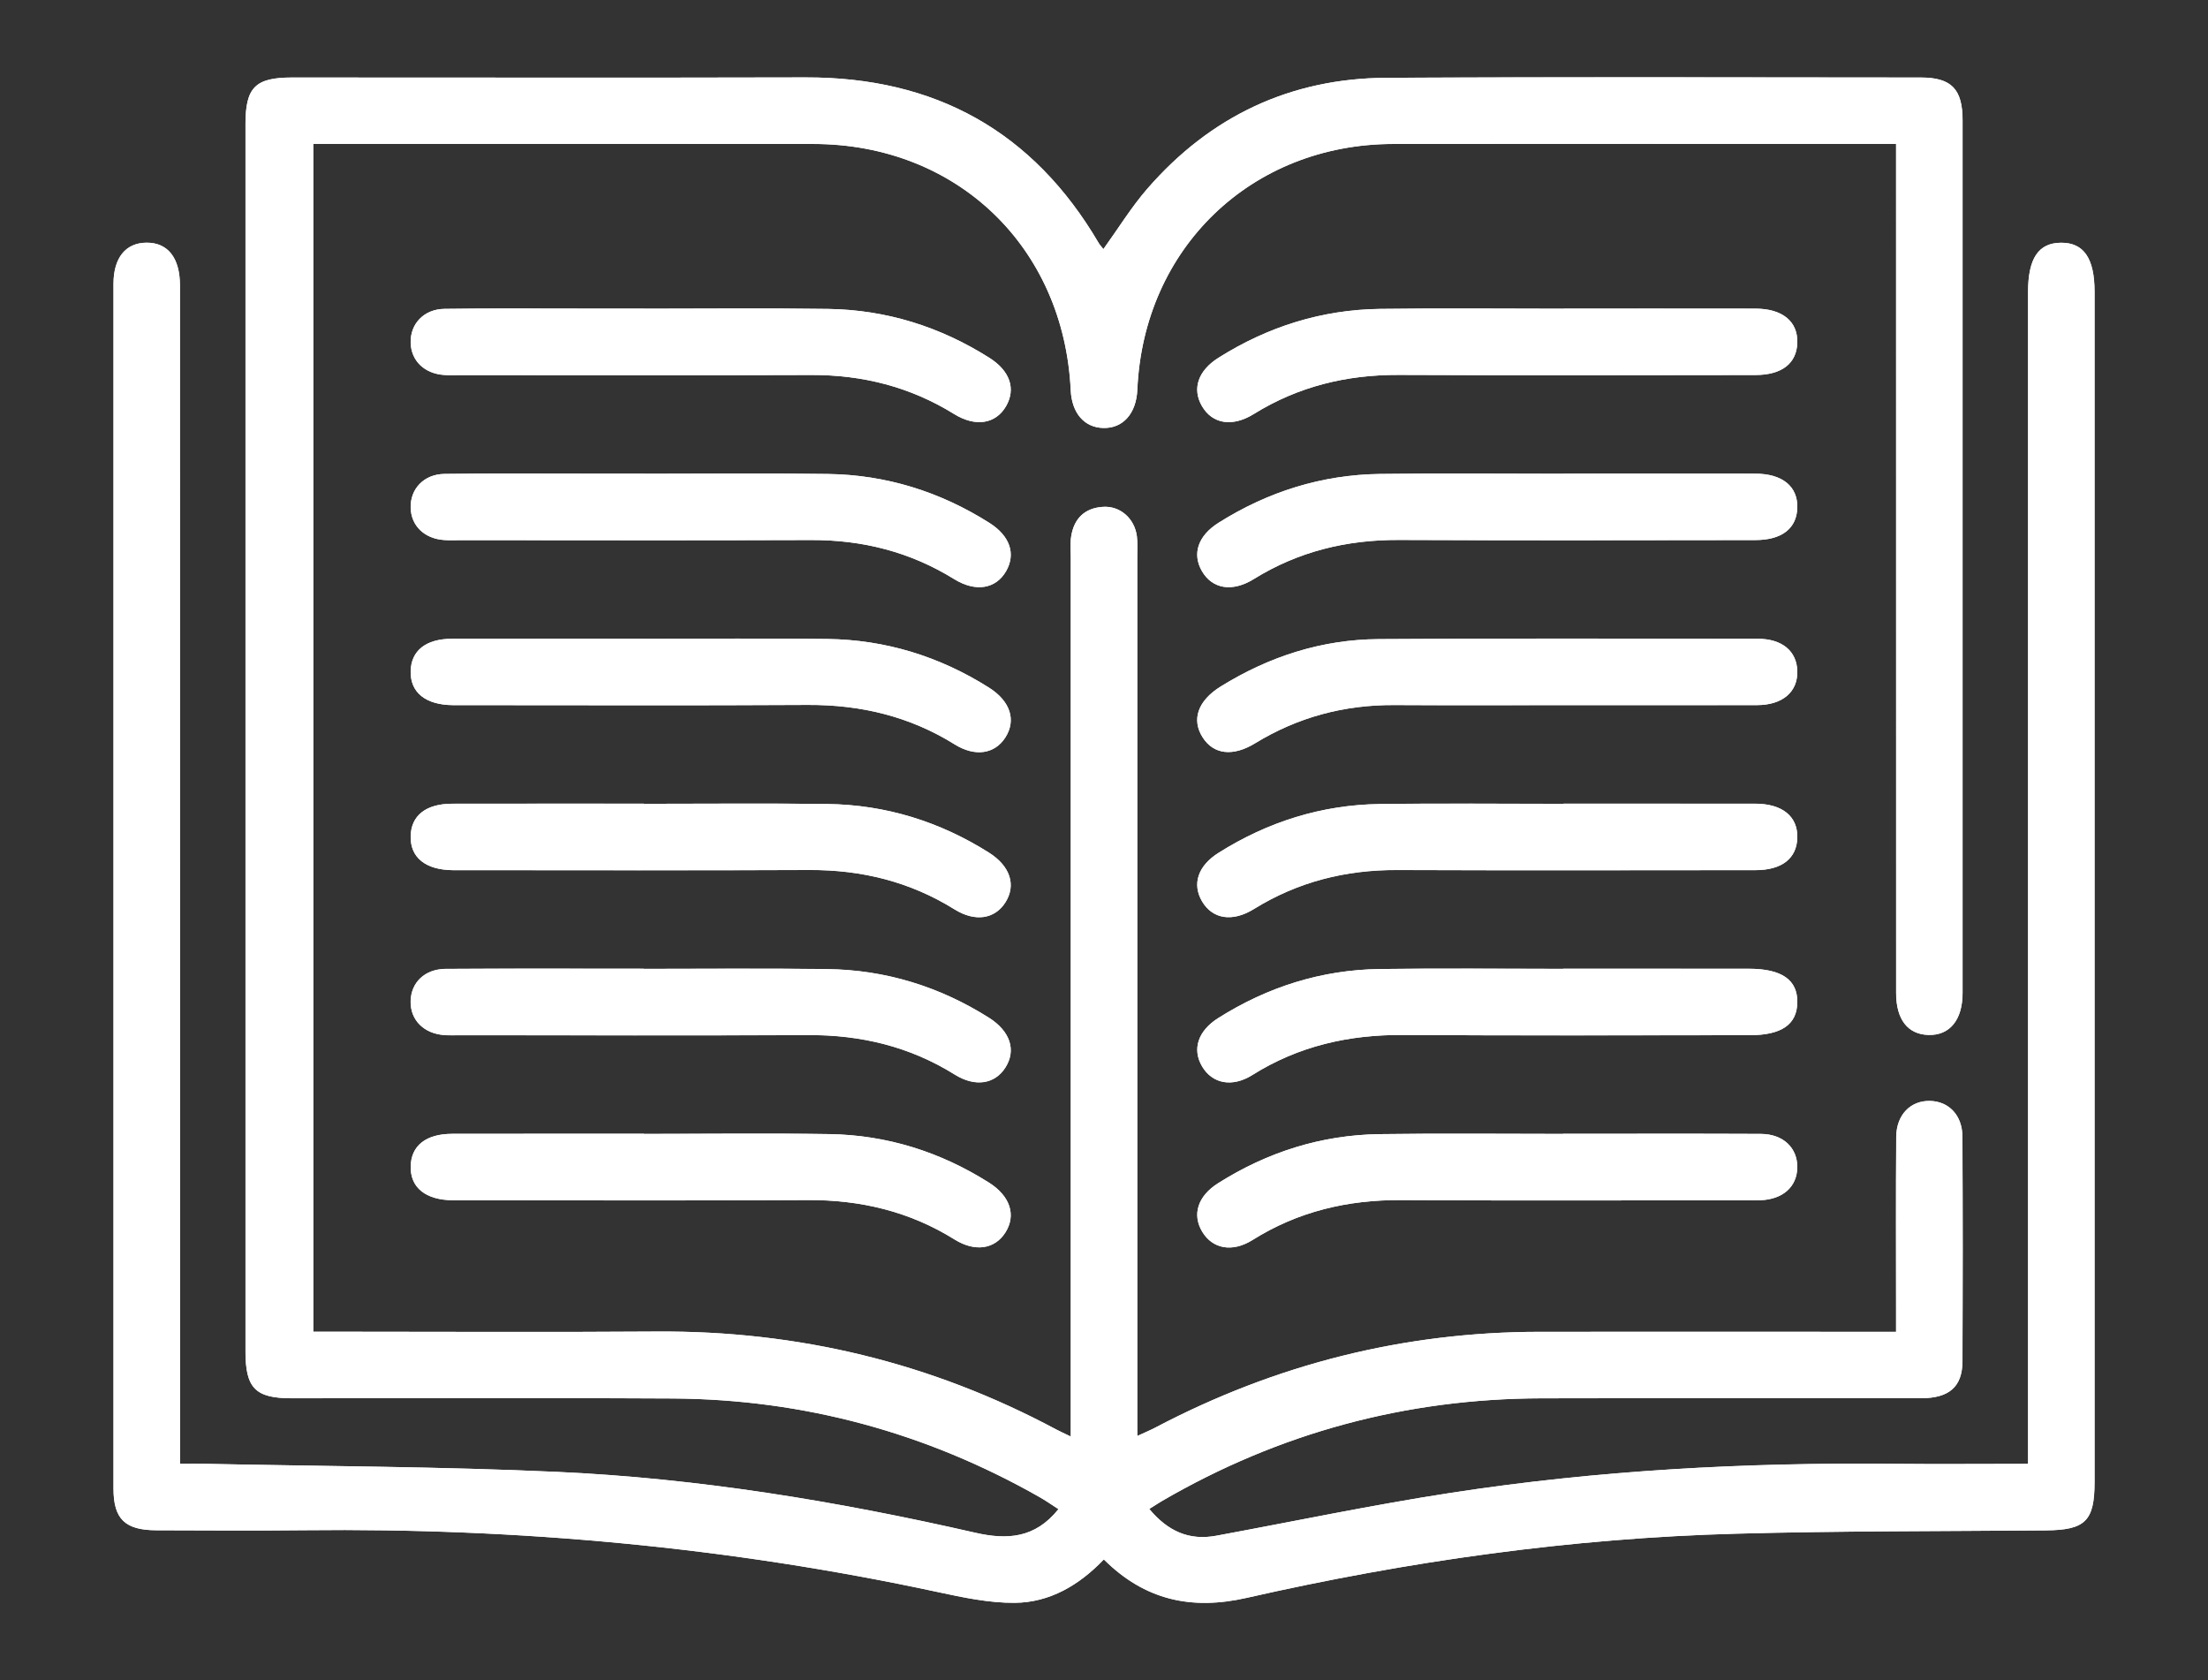 <?xml version="1.0" encoding="utf-8"?>
<!-- Generator: Adobe Illustrator 27.9.0, SVG Export Plug-In . SVG Version: 6.00 Build 0)  -->
<svg version="1.1" id="Calque_1" xmlns="http://www.w3.org/2000/svg" xmlns:xlink="http://www.w3.org/1999/xlink" x="0px" y="0px"
	 viewBox="0 0 401.5 305.5" style="enable-background:new 0 0 401.5 305.5;" xml:space="preserve">
<rect x="0" y="0" width="401.5" height="305.5" fill="#333333" stroke="none"/>
<style type="text/css">
	.st0{fill:#FFFFFF;}
</style>
<g>
	<path class="st0" d="M208.98,274.36c1.06-0.66,1.68-1.07,2.32-1.45c21.32-12.4,44.34-18.6,68.99-18.66
		c23.01-0.06,46.01,0,69.02-0.02c5.1,0,7.51-2.07,7.53-6.7c0.07-13.63,0.06-27.26-0.01-40.88c-0.02-3.86-2.46-6.38-5.86-6.47
		c-3.55-0.1-6.14,2.5-6.17,6.53c-0.08,10.38-0.03,20.75-0.03,31.13c0,1.33,0,2.67,0,4.32c-1.76,0-3.11,0-4.46,0
		c-20.13,0-40.27-0.02-60.4,0c-24.71,0.03-47.97,5.91-69.83,17.41c-0.94,0.5-1.93,0.9-3.29,1.53c0-1.96,0-3.43,0-4.91
		c0-51.64,0-103.27,0-154.91c0-1.25,0.08-2.51-0.07-3.75c-0.41-3.24-3.03-5.56-6.15-5.37c-3.31,0.21-5.27,2.1-5.79,5.34
		c-0.2,1.22-0.08,2.5-0.08,3.75c0,51.76,0,103.52,0,155.28c0,1.41,0,2.83,0,4.67c-1.31-0.63-1.98-0.92-2.62-1.27
		c-22.72-12.16-46.96-18-72.73-17.82c-19.51,0.14-39.02,0.03-58.53,0.03c-1.31,0-2.63,0-3.87,0c0-72.28,0-143.99,0-215.97
		c1.46,0,2.69,0,3.92,0c29.01,0,58.03-0.02,87.04,0.01c26.07,0.03,45.53,18.69,46.78,44.78c0.2,4.15,2.46,6.78,5.92,6.86
		c3.59,0.09,6-2.63,6.19-6.97c1.13-25.75,20.75-44.63,46.51-44.67c29.14-0.04,58.28-0.01,87.41-0.01c1.31,0,2.62,0,4.05,0
		c0,1.99,0,3.36,0,4.73c0,49.89,0,99.77,0.01,149.66c0,4.8,2.12,7.51,5.86,7.62c3.87,0.12,6.22-2.71,6.22-7.64
		c0.01-52.89,0.01-105.77,0-158.66c0-5.68-2.04-7.78-7.59-7.78c-32.39-0.01-64.78-0.13-97.17,0.05
		c-17.46,0.09-32.03,6.99-43.48,20.17c-2.91,3.35-5.26,7.19-7.99,10.98c-0.3-0.39-0.63-0.72-0.86-1.11
		c-11.94-20.34-29.77-30.18-53.3-30.11c-31.14,0.08-62.28,0.02-93.42,0.02c-6.63,0-8.42,1.8-8.42,8.46c0,74.39,0,148.78,0,223.17
		c0,6.68,1.8,8.5,8.38,8.51c23.14,0.01,46.27-0.11,69.41,0.04c23.72,0.16,45.93,6.19,66.57,17.91c1.14,0.64,2.21,1.4,3.47,2.21
		c-4.27,5.34-9.38,5.61-15.13,4.29c-25.01-5.71-50.3-9.88-75.94-11.06c-21.35-0.97-42.73-1.02-64.1-1.47c-1.45-0.03-2.89,0-4.57,0
		c0-2.12,0-3.73,0-5.34c0-69.64,0-139.28-0.01-208.92c0-5.02-2.21-7.8-6.09-7.77c-3.77,0.03-5.99,2.74-5.99,7.48
		c-0.01,73.02-0.01,146.03,0,219.05c0,5.54,2.11,7.56,7.8,7.58c9,0.02,18.01,0.09,27.01-0.01c38.76-0.43,77.13,3.08,115.06,11.24
		c4.61,0.99,9.35,2,14.02,1.96c6.33-0.06,11.69-3.18,16.19-7.89c7.47,7.44,15.97,9.26,25.98,6.99
		c29.31-6.66,58.99-10.86,89.05-11.67c18.74-0.51,37.51-0.44,56.26-0.6c7.17-0.06,8.86-1.69,8.86-8.79c0-72.14,0-144.28,0-216.42
		c0-6.06-1.96-8.93-6.08-8.91c-4.12,0.02-6.01,2.84-6.01,8.97c0,69.39,0,138.78,0,208.17c0,1.57,0,3.13,0,4.89
		c-8.54,0-16.54,0.07-24.53-0.01c-26.92-0.26-53.75,1.17-80.37,5.27c-14.31,2.2-28.5,5.18-42.74,7.81
		C216.27,280.13,212.4,278.47,208.98,274.36z M117.18,56.13c0-0.01,0-0.02,0-0.02c-3.75,0-7.5,0-11.25,0
		c-8.37,0-16.74-0.07-25.12,0.05c-3.75,0.05-6.23,2.74-6.14,6.16c0.09,3.28,2.5,5.61,6.09,5.86c1,0.07,2,0.02,3,0.02
		c21.24,0,42.48,0.05,63.73-0.02c9.36-0.03,18.02,2.16,26,7.1c3.92,2.42,7.58,1.79,9.44-1.42c1.82-3.15,0.73-6.42-3.03-8.8
		c-8.96-5.67-18.77-8.74-29.37-8.89C139.42,56.01,128.3,56.13,117.18,56.13z M284.32,56.11c0,0.01,0,0.01,0,0.02
		c-11.12,0-22.24-0.12-33.36,0.03c-10.6,0.14-20.4,3.22-29.37,8.87c-3.75,2.36-4.85,5.65-3.03,8.8c1.88,3.24,5.5,3.88,9.43,1.44
		c8.09-5.02,16.89-7.15,26.37-7.11c21.62,0.1,43.23,0.04,64.85,0.02c4.81,0,7.5-2.12,7.61-5.87c0.11-3.88-2.7-6.2-7.64-6.2
		C307.56,56.1,295.94,56.11,284.32,56.11z M117.18,86.14c0-0.01,0-0.02,0-0.02c-3.75,0-7.5,0-11.25,0c-8.37,0-16.74-0.07-25.12,0.05
		c-3.75,0.05-6.23,2.74-6.14,6.16c0.09,3.28,2.5,5.61,6.09,5.86c1,0.07,2,0.02,3,0.02c21.24,0,42.48,0.05,63.73-0.02
		c9.36-0.03,18.02,2.16,26,7.1c3.92,2.42,7.58,1.79,9.44-1.42c1.82-3.15,0.73-6.42-3.03-8.8c-8.96-5.67-18.77-8.74-29.37-8.89
		C139.42,86.02,128.3,86.14,117.18,86.14z M284.32,86.12c0,0.01,0,0.01,0,0.02c-11.12,0-22.24-0.12-33.36,0.03
		c-10.6,0.14-20.4,3.22-29.37,8.87c-3.75,2.36-4.85,5.65-3.03,8.8c1.88,3.24,5.5,3.88,9.43,1.44c8.09-5.02,16.89-7.15,26.37-7.11
		c21.62,0.1,43.23,0.04,64.85,0.02c4.81,0,7.5-2.12,7.61-5.87c0.11-3.88-2.7-6.2-7.64-6.2C307.56,86.1,295.94,86.12,284.32,86.12z
		 M117.08,116.15c0-0.01,0-0.01,0-0.02c-11.62,0-23.24-0.01-34.86,0.01c-4.77,0.01-7.47,2.17-7.54,5.92
		c-0.07,3.87,2.73,6.11,7.7,6.15c0.75,0.01,1.5,0,2.25,0c20.74,0,41.49,0.08,62.23-0.04c9.62-0.05,18.53,2.06,26.73,7.17
		c3.74,2.33,7.3,1.75,9.22-1.24c2.03-3.16,0.91-6.63-2.98-9.08c-8.97-5.66-18.78-8.7-29.38-8.84
		C139.32,116.03,128.2,116.15,117.08,116.15z M284.64,128.21c11.62,0,23.24,0.02,34.86-0.01c4.63-0.01,7.39-2.39,7.32-6.15
		c-0.07-3.64-2.73-5.91-7.18-5.91c-22.99-0.02-45.98-0.1-68.97,0.06c-10.33,0.07-19.91,3.16-28.69,8.61
		c-4.17,2.58-5.37,6.04-3.27,9.29c1.99,3.08,5.48,3.51,9.53,1.03c7.77-4.75,16.2-6.99,25.29-6.94
		C263.9,128.25,274.27,128.21,284.64,128.21z M117.08,146.15c0-0.01,0-0.01,0-0.02c-11.62,0-23.24-0.01-34.86,0.01
		c-4.77,0.01-7.47,2.16-7.54,5.92c-0.07,3.87,2.72,6.12,7.69,6.16c0.87,0.01,1.75,0,2.62,0c20.74,0,41.48,0.07,62.23-0.03
		c9.49-0.04,18.27,2.13,26.36,7.16c3.74,2.33,7.3,1.76,9.22-1.23c2.03-3.16,0.92-6.63-2.97-9.09c-8.97-5.66-18.78-8.7-29.38-8.84
		C139.33,146.04,128.2,146.15,117.08,146.15z M284.3,146.13c0,0.01,0,0.02,0,0.02c-11.12,0-22.24-0.12-33.36,0.03
		c-10.6,0.14-20.4,3.23-29.37,8.88c-3.74,2.36-4.83,5.66-3,8.8c1.89,3.23,5.5,3.85,9.44,1.41c7.98-4.94,16.64-7.13,26-7.09
		c21.74,0.08,43.48,0.03,65.22,0.02c4.8,0,7.49-2.14,7.59-5.89c0.1-3.87-2.71-6.18-7.66-6.19
		C307.54,146.12,295.92,146.13,284.3,146.13z M117.06,176.16c0,0,0-0.01,0-0.01c-12,0-23.99-0.05-35.99,0.03
		c-3.84,0.02-6.34,2.49-6.39,5.92c-0.05,3.41,2.45,5.89,6.22,6.12c1,0.06,2,0.02,3,0.02c20.99,0,41.98,0.08,62.98-0.03
		c9.62-0.05,18.53,2.06,26.73,7.18c3.73,2.33,7.3,1.74,9.21-1.26c2.02-3.16,0.9-6.61-3-9.08c-8.97-5.66-18.78-8.69-29.38-8.83
		C139.3,176.05,128.18,176.16,117.06,176.16z M284.25,176.14c0,0.01,0,0.02,0,0.02c-11.12,0-22.24-0.12-33.36,0.03
		c-10.6,0.15-20.4,3.25-29.36,8.91c-3.71,2.35-4.79,5.69-2.93,8.82c1.86,3.12,5.45,3.85,9.13,1.54c8.42-5.29,17.58-7.35,27.45-7.28
		c20.99,0.14,41.98,0.05,62.98,0.04c5.78,0,8.59-1.94,8.66-5.94c0.07-4.12-2.82-6.14-8.83-6.14
		C306.74,176.13,295.5,176.14,284.25,176.14z M117.08,206.17c0-0.01,0-0.02,0-0.03c-11.62,0-23.24-0.01-34.86,0.01
		c-4.77,0.01-7.47,2.16-7.54,5.92c-0.07,3.87,2.72,6.11,7.69,6.16c0.75,0.01,1.5,0,2.25,0c20.74,0,41.49,0.08,62.23-0.04
		c9.62-0.05,18.53,2.06,26.73,7.17c3.74,2.33,7.3,1.75,9.22-1.24c2.02-3.15,0.92-6.64-2.97-9.1c-8.86-5.6-18.55-8.65-29.01-8.82
		C139.58,206.03,128.33,206.17,117.08,206.17z M284.22,206.15c0,0.01,0,0.01,0,0.02c-11.12,0-22.24-0.12-33.36,0.04
		c-10.6,0.15-20.4,3.26-29.36,8.92c-3.71,2.34-4.77,5.71-2.89,8.83c1.87,3.1,5.45,3.81,9.14,1.5c8.3-5.21,17.34-7.32,27.08-7.26
		c20.87,0.13,41.73,0.04,62.6,0.04c0.87,0,1.75,0.02,2.62-0.01c4.11-0.13,6.71-2.43,6.76-5.97c0.04-3.54-2.55-6.06-6.61-6.09
		C308.21,206.11,296.22,206.15,284.22,206.15z"/>
	<path class="st0" d="M208.98,274.36c3.42,4.11,7.29,5.77,12.17,4.87c14.24-2.63,28.43-5.61,42.74-7.81
		c26.62-4.1,53.45-5.54,80.37-5.27c7.99,0.08,15.98,0.01,24.53,0.01c0-1.75,0-3.32,0-4.89c0-69.39,0-138.78,0-208.17
		c0-6.13,1.89-8.95,6.01-8.97c4.12-0.02,6.08,2.84,6.08,8.91c0,72.14,0,144.28,0,216.42c0,7.1-1.7,8.73-8.86,8.79
		c-18.75,0.16-37.51,0.09-56.26,0.6c-30.07,0.81-59.75,5.02-89.05,11.67c-10,2.27-18.51,0.45-25.98-6.99
		c-4.51,4.71-9.86,7.84-16.19,7.89c-4.67,0.04-9.41-0.97-14.02-1.96c-37.93-8.16-76.3-11.67-115.06-11.24
		c-9,0.1-18.01,0.03-27.01,0.01c-5.69-0.01-7.8-2.03-7.8-7.58c-0.01-73.02-0.01-146.03,0-219.05c0-4.74,2.22-7.45,5.99-7.48
		c3.87-0.03,6.09,2.75,6.09,7.77c0.01,69.64,0.01,139.28,0.01,208.92c0,1.61,0,3.22,0,5.34c1.68,0,3.12-0.03,4.57,0
		c21.37,0.45,42.76,0.5,64.1,1.47c25.64,1.17,50.92,5.34,75.94,11.06c5.76,1.31,10.87,1.05,15.13-4.29
		c-1.26-0.81-2.33-1.57-3.47-2.21c-20.64-11.72-42.85-17.75-66.57-17.91c-23.13-0.16-46.27-0.03-69.41-0.04
		c-6.58,0-8.38-1.83-8.38-8.51c0-74.39,0-148.78,0-223.17c0-6.66,1.79-8.45,8.42-8.46c31.14,0,62.28,0.06,93.42-0.02
		c23.53-0.06,41.36,9.77,53.3,30.11c0.23,0.39,0.56,0.73,0.86,1.11c2.73-3.79,5.08-7.63,7.99-10.98
		c11.45-13.18,26.02-20.08,43.48-20.17c32.39-0.17,64.78-0.06,97.17-0.05c5.55,0,7.59,2.1,7.59,7.78
		c0.01,52.89,0.01,105.77,0,158.66c0,4.93-2.35,7.76-6.22,7.64c-3.74-0.11-5.86-2.82-5.86-7.62c-0.01-49.89-0.01-99.77-0.01-149.66
		c0-1.37,0-2.74,0-4.73c-1.43,0-2.74,0-4.05,0c-29.14,0-58.28-0.03-87.41,0.01c-25.76,0.04-45.38,18.92-46.51,44.67
		c-0.19,4.34-2.6,7.06-6.19,6.97c-3.46-0.08-5.72-2.71-5.92-6.86c-1.24-26.09-20.71-44.76-46.78-44.78
		c-29.01-0.03-58.03-0.01-87.04-0.01c-1.23,0-2.46,0-3.92,0c0,71.98,0,143.69,0,215.97c1.24,0,2.55,0,3.87,0
		c19.51,0,39.02,0.11,58.53-0.03c25.77-0.18,50.01,5.66,72.73,17.82c0.64,0.34,1.31,0.64,2.62,1.27c0-1.84,0-3.26,0-4.67
		c0-51.76,0-103.52,0-155.28c0-1.25-0.12-2.52,0.08-3.75c0.52-3.25,2.48-5.14,5.79-5.34c3.12-0.2,5.74,2.13,6.15,5.37
		c0.15,1.23,0.07,2.5,0.07,3.75c0,51.64,0,103.27,0,154.91c0,1.48,0,2.95,0,4.91c1.36-0.63,2.35-1.04,3.29-1.53
		c21.86-11.5,45.12-17.39,69.83-17.41c20.13-0.02,40.27,0,60.4,0c1.35,0,2.69,0,4.46,0c0-1.65,0-2.99,0-4.32
		c0-10.38-0.05-20.75,0.03-31.13c0.03-4.03,2.62-6.62,6.17-6.53c3.4,0.09,5.84,2.61,5.86,6.47c0.07,13.63,0.07,27.26,0.01,40.88
		c-0.02,4.63-2.43,6.7-7.53,6.7c-23.01,0.02-46.01-0.04-69.02,0.02c-24.65,0.06-47.67,6.26-68.99,18.66
		C210.66,273.29,210.04,273.7,208.98,274.36z"/>
	<path class="st0" d="M117.18,56.13c11.12,0,22.24-0.12,33.36,0.04c10.6,0.15,20.4,3.21,29.37,8.89c3.76,2.38,4.85,5.65,3.03,8.8
		c-1.86,3.21-5.52,3.85-9.44,1.42c-7.98-4.94-16.64-7.14-26-7.1c-21.24,0.08-42.48,0.02-63.73,0.02c-1,0-2,0.05-3-0.02
		c-3.6-0.24-6-2.58-6.09-5.86c-0.09-3.42,2.39-6.11,6.14-6.16c8.37-0.12,16.74-0.04,25.12-0.05c3.75,0,7.5,0,11.25,0
		C117.18,56.12,117.18,56.12,117.18,56.13z"/>
	<path class="st0" d="M284.32,56.11c11.62,0,23.24-0.01,34.86,0.01c4.93,0.01,7.75,2.33,7.64,6.2c-0.11,3.75-2.8,5.86-7.61,5.87
		c-21.62,0.02-43.23,0.07-64.85-0.02c-9.49-0.04-18.28,2.09-26.37,7.11c-3.93,2.44-7.55,1.8-9.43-1.44
		c-1.82-3.14-0.72-6.44,3.03-8.8c8.97-5.65,18.77-8.73,29.37-8.87c11.12-0.15,22.24-0.03,33.36-0.03
		C284.32,56.12,284.32,56.12,284.32,56.11z"/>
	<path class="st0" d="M117.18,86.14c11.12,0,22.24-0.12,33.36,0.04c10.6,0.15,20.4,3.21,29.37,8.89c3.76,2.38,4.85,5.65,3.03,8.8
		c-1.86,3.21-5.52,3.85-9.44,1.42c-7.98-4.94-16.64-7.14-26-7.1c-21.24,0.08-42.48,0.02-63.73,0.02c-1,0-2,0.05-3-0.02
		c-3.6-0.24-6-2.58-6.09-5.86c-0.09-3.42,2.39-6.11,6.14-6.16c8.37-0.12,16.74-0.04,25.12-0.05c3.75,0,7.5,0,11.25,0
		C117.18,86.12,117.18,86.13,117.18,86.14z"/>
	<path class="st0" d="M284.32,86.12c11.62,0,23.24-0.01,34.86,0.01c4.93,0.01,7.75,2.33,7.64,6.2c-0.11,3.75-2.8,5.86-7.61,5.87
		c-21.62,0.02-43.23,0.07-64.85-0.02c-9.49-0.04-18.28,2.09-26.37,7.11c-3.93,2.44-7.55,1.8-9.43-1.44
		c-1.82-3.14-0.72-6.44,3.03-8.8c8.97-5.65,18.77-8.73,29.37-8.87c11.12-0.15,22.24-0.03,33.36-0.03
		C284.32,86.13,284.32,86.12,284.32,86.12z"/>
	<path class="st0" d="M117.08,116.15c11.12,0,22.24-0.11,33.36,0.03c10.6,0.14,20.41,3.17,29.38,8.84c3.89,2.46,5.01,5.93,2.98,9.08
		c-1.92,2.99-5.48,3.57-9.22,1.24c-8.2-5.11-17.12-7.22-26.73-7.17c-20.74,0.12-41.48,0.04-62.23,0.04c-0.75,0-1.5,0.01-2.25,0
		c-4.97-0.04-7.77-2.28-7.7-6.15c0.07-3.76,2.76-5.92,7.54-5.92c11.62-0.02,23.24-0.01,34.86-0.01
		C117.08,116.13,117.08,116.14,117.08,116.15z"/>
	<path class="st0" d="M284.64,128.21c-10.37,0-20.74,0.05-31.11-0.01c-9.1-0.05-17.52,2.19-25.29,6.94
		c-4.05,2.48-7.54,2.05-9.53-1.03c-2.1-3.25-0.9-6.71,3.27-9.29c8.79-5.45,18.36-8.54,28.69-8.61c22.99-0.16,45.98-0.08,68.97-0.06
		c4.44,0,7.1,2.27,7.18,5.91c0.08,3.76-2.69,6.14-7.32,6.15C307.88,128.23,296.26,128.21,284.64,128.21z"/>
	<path class="st0" d="M117.08,146.15c11.12,0,22.24-0.11,33.36,0.03c10.6,0.14,20.41,3.18,29.38,8.84c3.89,2.46,5,5.93,2.97,9.09
		c-1.92,2.99-5.48,3.56-9.22,1.23c-8.09-5.03-16.87-7.2-26.36-7.16c-20.74,0.09-41.48,0.03-62.23,0.03c-0.87,0-1.75,0.01-2.62,0
		c-4.97-0.04-7.77-2.28-7.69-6.16c0.07-3.76,2.77-5.91,7.54-5.92c11.62-0.02,23.24-0.01,34.86-0.01
		C117.08,146.14,117.08,146.14,117.08,146.15z"/>
	<path class="st0" d="M284.3,146.13c11.62,0,23.24-0.01,34.86,0.01c4.94,0.01,7.76,2.31,7.66,6.19c-0.1,3.75-2.79,5.88-7.59,5.89
		c-21.74,0.02-43.48,0.06-65.22-0.02c-9.36-0.03-18.02,2.15-26,7.09c-3.94,2.44-7.55,1.82-9.44-1.41c-1.83-3.14-0.74-6.45,3-8.8
		c8.97-5.66,18.77-8.74,29.37-8.88c11.12-0.15,22.24-0.03,33.36-0.03C284.3,146.15,284.3,146.14,284.3,146.13z"/>
	<path class="st0" d="M117.06,176.16c11.12,0,22.24-0.11,33.36,0.03c10.6,0.14,20.41,3.17,29.38,8.83c3.9,2.46,5.02,5.91,3,9.08
		c-1.91,3-5.48,3.59-9.21,1.26c-8.2-5.11-17.11-7.23-26.73-7.18c-20.99,0.11-41.98,0.04-62.98,0.03c-1,0-2,0.04-3-0.02
		c-3.77-0.22-6.27-2.7-6.22-6.12c0.05-3.42,2.55-5.89,6.39-5.92c12-0.08,23.99-0.03,35.99-0.03
		C117.06,176.15,117.06,176.15,117.06,176.16z"/>
	<path class="st0" d="M284.25,176.14c11.25,0,22.49,0,33.74,0c6.01,0,8.9,2.02,8.83,6.14c-0.07,4.01-2.88,5.94-8.66,5.94
		c-20.99,0-41.98,0.1-62.98-0.04c-9.87-0.07-19.04,1.99-27.45,7.28c-3.68,2.31-7.28,1.58-9.13-1.54c-1.86-3.13-0.78-6.48,2.93-8.82
		c8.97-5.66,18.76-8.76,29.36-8.91c11.12-0.16,22.24-0.03,33.36-0.03C284.25,176.15,284.25,176.14,284.25,176.14z"/>
	<path class="st0" d="M117.08,206.17c11.25,0,22.49-0.14,33.74,0.04c10.46,0.17,20.15,3.22,29.01,8.82c3.89,2.46,4.99,5.94,2.97,9.1
		c-1.92,2.99-5.48,3.57-9.22,1.24c-8.2-5.11-17.12-7.22-26.73-7.17c-20.74,0.12-41.49,0.04-62.23,0.04c-0.75,0-1.5,0.01-2.25,0
		c-4.97-0.04-7.77-2.28-7.69-6.16c0.07-3.76,2.77-5.91,7.54-5.92c11.62-0.02,23.24-0.01,34.86-0.01
		C117.08,206.15,117.08,206.16,117.08,206.17z"/>
	<path class="st0" d="M284.22,206.15c12,0,23.99-0.04,35.99,0.02c4.06,0.02,6.66,2.54,6.61,6.09c-0.04,3.53-2.64,5.83-6.76,5.97
		c-0.87,0.03-1.75,0.01-2.62,0.01c-20.87,0-41.73,0.09-62.6-0.04c-9.75-0.06-18.78,2.05-27.08,7.26c-3.69,2.32-7.28,1.61-9.14-1.5
		c-1.88-3.13-0.82-6.49,2.89-8.83c8.96-5.67,18.76-8.77,29.36-8.92c11.12-0.16,22.24-0.04,33.36-0.04
		C284.22,206.16,284.22,206.15,284.22,206.15z"/>
</g>
</svg>
